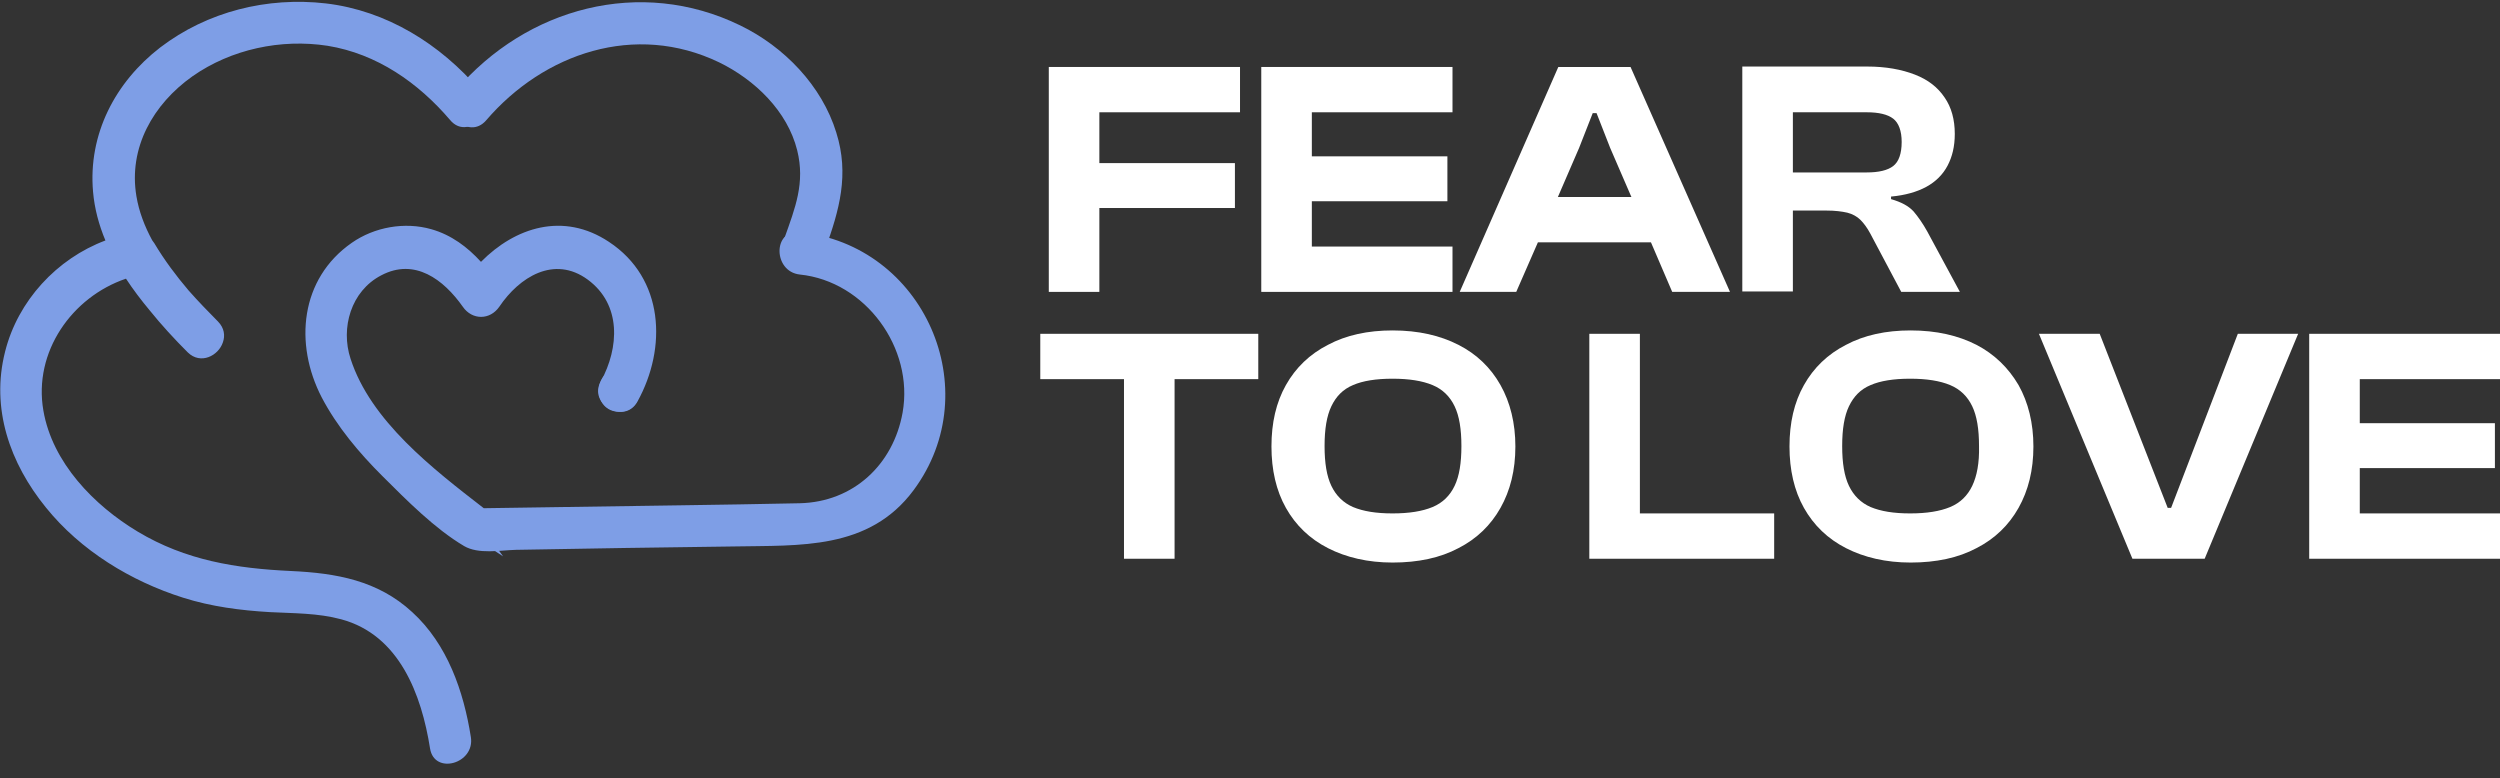<svg width="151" height="47" viewBox="0 0 151 47" fill="none" xmlns="http://www.w3.org/2000/svg">
<rect x="0" y="0" width="151" height="47" fill="#333333" stroke="none"/>
<g clip-path="url(#clip0_35_1347)">
<path d="M66.401 12.564H74.589V9.852H66.401V6.782H74.897V4.045H66.401H64.194H63.347V17.63H66.401V12.564Z" fill="white"/>
<path d="M79.235 17.63H87.731V14.892H79.235V12.155H87.423V9.443H79.235V6.782H87.731V4.045H79.235H77.053H76.181V17.63H77.053H79.235Z" fill="white"/>
<path d="M99.717 14.636L101.001 17.63H104.491L98.485 4.045H94.122L88.167 17.63H91.581L92.89 14.636H99.717ZM95.379 8.931L96.201 6.833H96.432L97.253 8.931L98.537 11.899H94.096L95.379 8.931Z" fill="white"/>
<path d="M108.29 12.717H110.292C110.831 12.717 111.241 12.769 111.575 12.845C111.883 12.922 112.165 13.076 112.371 13.28C112.576 13.485 112.782 13.766 112.961 14.099L114.835 17.63H118.377L116.401 13.971C116.144 13.511 115.862 13.101 115.579 12.769C115.271 12.436 114.835 12.206 114.219 12.027V11.873C115.066 11.796 115.785 11.592 116.349 11.285C116.914 10.978 117.35 10.543 117.633 10.006C117.915 9.468 118.069 8.854 118.069 8.087C118.069 7.217 117.864 6.475 117.453 5.887C117.042 5.273 116.452 4.812 115.656 4.505C114.861 4.198 113.911 4.019 112.781 4.019H105.235V17.604H108.29V12.717ZM108.29 6.782H112.756C113.475 6.782 114.014 6.91 114.347 7.166C114.681 7.422 114.861 7.908 114.861 8.573C114.861 9.289 114.681 9.775 114.347 10.031C114.014 10.287 113.475 10.415 112.756 10.415H108.29V6.782Z" fill="white"/>
<path d="M67.889 20.162H62.833V22.9H67.889V33.748H70.944V22.9H76V20.162H70.944H67.889Z" fill="white"/>
<path d="M88.09 20.828C86.986 20.265 85.677 19.958 84.111 19.958C82.622 19.958 81.313 20.239 80.21 20.828C79.106 21.39 78.259 22.209 77.669 23.258C77.078 24.307 76.796 25.535 76.796 26.968C76.796 28.375 77.078 29.628 77.669 30.677C78.259 31.726 79.106 32.545 80.21 33.108C81.313 33.671 82.622 33.978 84.111 33.978C85.651 33.978 86.986 33.696 88.09 33.108C89.193 32.545 90.04 31.726 90.63 30.677C91.221 29.628 91.529 28.401 91.529 26.968C91.529 25.561 91.221 24.307 90.63 23.258C90.04 22.209 89.193 21.39 88.09 20.828ZM87.858 29.347C87.576 29.936 87.14 30.37 86.524 30.626C85.908 30.882 85.112 31.01 84.111 31.01C83.11 31.01 82.34 30.882 81.724 30.626C81.134 30.37 80.697 29.936 80.415 29.347C80.133 28.759 80.004 27.966 80.004 26.942C80.004 25.919 80.133 25.126 80.415 24.537C80.697 23.949 81.108 23.514 81.724 23.258C82.314 23.002 83.11 22.874 84.111 22.874C85.112 22.874 85.908 23.002 86.524 23.258C87.14 23.514 87.576 23.949 87.858 24.537C88.141 25.126 88.269 25.919 88.269 26.942C88.269 27.966 88.141 28.759 87.858 29.347Z" fill="white"/>
<path d="M99.049 20.162H95.995V33.748H96.842H99.049H107.16V31.01H99.049V20.162Z" fill="white"/>
<path d="M119.379 20.828C118.275 20.265 116.966 19.958 115.4 19.958C113.911 19.958 112.602 20.239 111.499 20.828C110.395 21.39 109.548 22.209 108.958 23.258C108.367 24.307 108.085 25.535 108.085 26.968C108.085 28.375 108.367 29.628 108.958 30.677C109.548 31.726 110.395 32.545 111.499 33.108C112.602 33.671 113.911 33.978 115.4 33.978C116.94 33.978 118.275 33.696 119.379 33.108C120.482 32.545 121.329 31.726 121.92 30.677C122.51 29.628 122.818 28.401 122.818 26.968C122.818 25.561 122.51 24.307 121.92 23.258C121.304 22.209 120.457 21.39 119.379 20.828ZM119.122 29.347C118.84 29.936 118.403 30.37 117.787 30.626C117.171 30.882 116.375 31.01 115.374 31.01C114.373 31.01 113.603 30.882 112.987 30.626C112.397 30.37 111.961 29.936 111.678 29.347C111.396 28.759 111.268 27.966 111.268 26.942C111.268 25.919 111.396 25.126 111.678 24.537C111.961 23.949 112.371 23.514 112.987 23.258C113.578 23.002 114.373 22.874 115.374 22.874C116.375 22.874 117.171 23.002 117.787 23.258C118.403 23.514 118.84 23.949 119.122 24.537C119.404 25.126 119.533 25.919 119.533 26.942C119.558 27.966 119.404 28.759 119.122 29.347Z" fill="white"/>
<path d="M131.134 30.677H130.929L126.822 20.162H123.151L128.798 33.748H133.162L138.808 20.162H135.164L131.134 30.677Z" fill="white"/>
<path d="M151 22.9V20.162H142.53H140.323H139.476V33.748H140.323H142.53H151V31.01H142.53V28.273H150.692V25.561H142.53V22.9H151Z" fill="white"/>
<path d="M37.397 24.87C39.04 24.87 39.04 22.311 37.397 22.311C35.754 22.311 35.754 24.87 37.397 24.87Z" fill="#7E9EE6"/>
<path d="M28.593 31.701C28.568 31.726 28.568 31.752 28.542 31.778C28.517 31.829 28.465 31.88 28.439 31.931C28.491 31.957 28.517 31.982 28.568 32.008C28.722 32.11 28.901 32.212 29.055 32.315C28.927 32.136 28.799 31.957 28.645 31.752C28.619 31.752 28.593 31.726 28.593 31.701Z" stroke="#7E9EE6" stroke-width="0.666" stroke-miterlimit="10"/>
<path d="M47.639 13.818C47.51 14.022 47.536 14.022 47.69 13.792C48.409 14.201 49.127 14.611 49.846 15.046C50.693 12.692 51.309 10.543 50.513 8.01C49.641 5.17 47.356 2.817 44.713 1.537C38.681 -1.405 31.802 0.463 27.541 5.452C26.463 6.705 28.286 8.522 29.364 7.268C32.854 3.2 38.373 1.333 43.429 3.763C45.585 4.812 47.562 6.705 48.152 9.085C48.64 11.055 48.024 12.564 47.382 14.38C46.92 15.634 48.665 16.453 49.538 15.634C49.692 15.481 49.769 15.302 49.872 15.122C50.616 13.639 48.409 12.359 47.639 13.818Z" fill="#7E9EE6"/>
<path d="M9.676 2.868C12.525 0.693 16.145 -0.202 19.687 0.207C23.357 0.642 26.591 2.663 28.978 5.452C30.03 6.706 28.233 8.521 27.181 7.242C25.256 4.991 22.767 3.252 19.79 2.766C16.966 2.331 13.963 2.97 11.627 4.607C9.24 6.296 7.751 8.931 8.239 11.848C8.392 12.778 8.734 13.669 9.195 14.517C9.239 14.569 9.281 14.626 9.318 14.687C9.925 15.706 10.628 16.645 11.388 17.54C11.977 18.207 12.588 18.835 13.168 19.421C13.553 19.814 13.605 20.277 13.462 20.678C13.197 21.484 12.121 22.044 11.345 21.288C10.528 20.474 9.751 19.627 9.033 18.737C8.526 18.128 8.043 17.493 7.609 16.832C4.339 17.941 2.008 21.26 2.619 24.793C3.158 27.94 5.673 30.524 8.317 32.11C11.217 33.85 14.272 34.336 17.583 34.489C20.303 34.617 22.819 35.053 24.898 36.972C27.028 38.916 28.004 41.756 28.44 44.519C28.697 46.13 26.232 46.821 25.975 45.209C25.462 41.96 24.127 38.353 20.611 37.406C19.199 37.023 17.736 37.048 16.299 36.972C14.528 36.869 12.757 36.639 11.063 36.102C7.906 35.104 4.877 33.262 2.772 30.652C0.59 27.966 -0.564 24.665 0.308 21.237C1.078 18.168 3.432 15.625 6.367 14.525C5.976 13.589 5.71 12.611 5.621 11.592C5.313 8.113 6.956 4.966 9.676 2.868ZM29.051 15.816C31.106 13.732 34.024 12.778 36.782 14.61C40.118 16.811 40.298 21.007 38.502 24.256C37.706 25.688 35.498 24.384 36.294 23.028C37.397 21.007 37.551 18.397 35.498 16.888C33.47 15.404 31.365 16.735 30.159 18.525C29.594 19.344 28.516 19.344 27.952 18.525C26.797 16.888 25.052 15.557 23.024 16.632C21.202 17.578 20.559 19.804 21.175 21.672C22.392 25.43 26.144 28.314 29.22 30.696C30.786 30.673 32.37 30.649 33.932 30.626C38.706 30.549 43.506 30.499 48.306 30.396C51.54 30.32 53.953 28.068 54.517 24.921C55.21 21.032 52.284 16.991 48.306 16.581C46.689 16.402 46.663 13.843 48.306 14.022C55.801 14.79 59.676 23.539 55.185 29.602C52.49 33.235 48.306 32.929 44.302 33.006C39.913 33.057 35.55 33.133 31.161 33.21C30.211 33.236 28.901 33.492 28.029 32.98C26.258 31.931 24.564 30.217 23.101 28.759C21.689 27.352 20.354 25.765 19.43 24C17.762 20.776 18.121 16.837 21.253 14.662C22.613 13.715 24.435 13.383 26.052 13.844C27.266 14.19 28.234 14.921 29.051 15.816Z" fill="#7E9EE6"/>
</g>
<defs>
<clipPath id="clip0_35_1347">
<rect width="151" height="46" fill="white" transform="translate(0 0.105)"/>
</clipPath>
</defs>
</svg>
